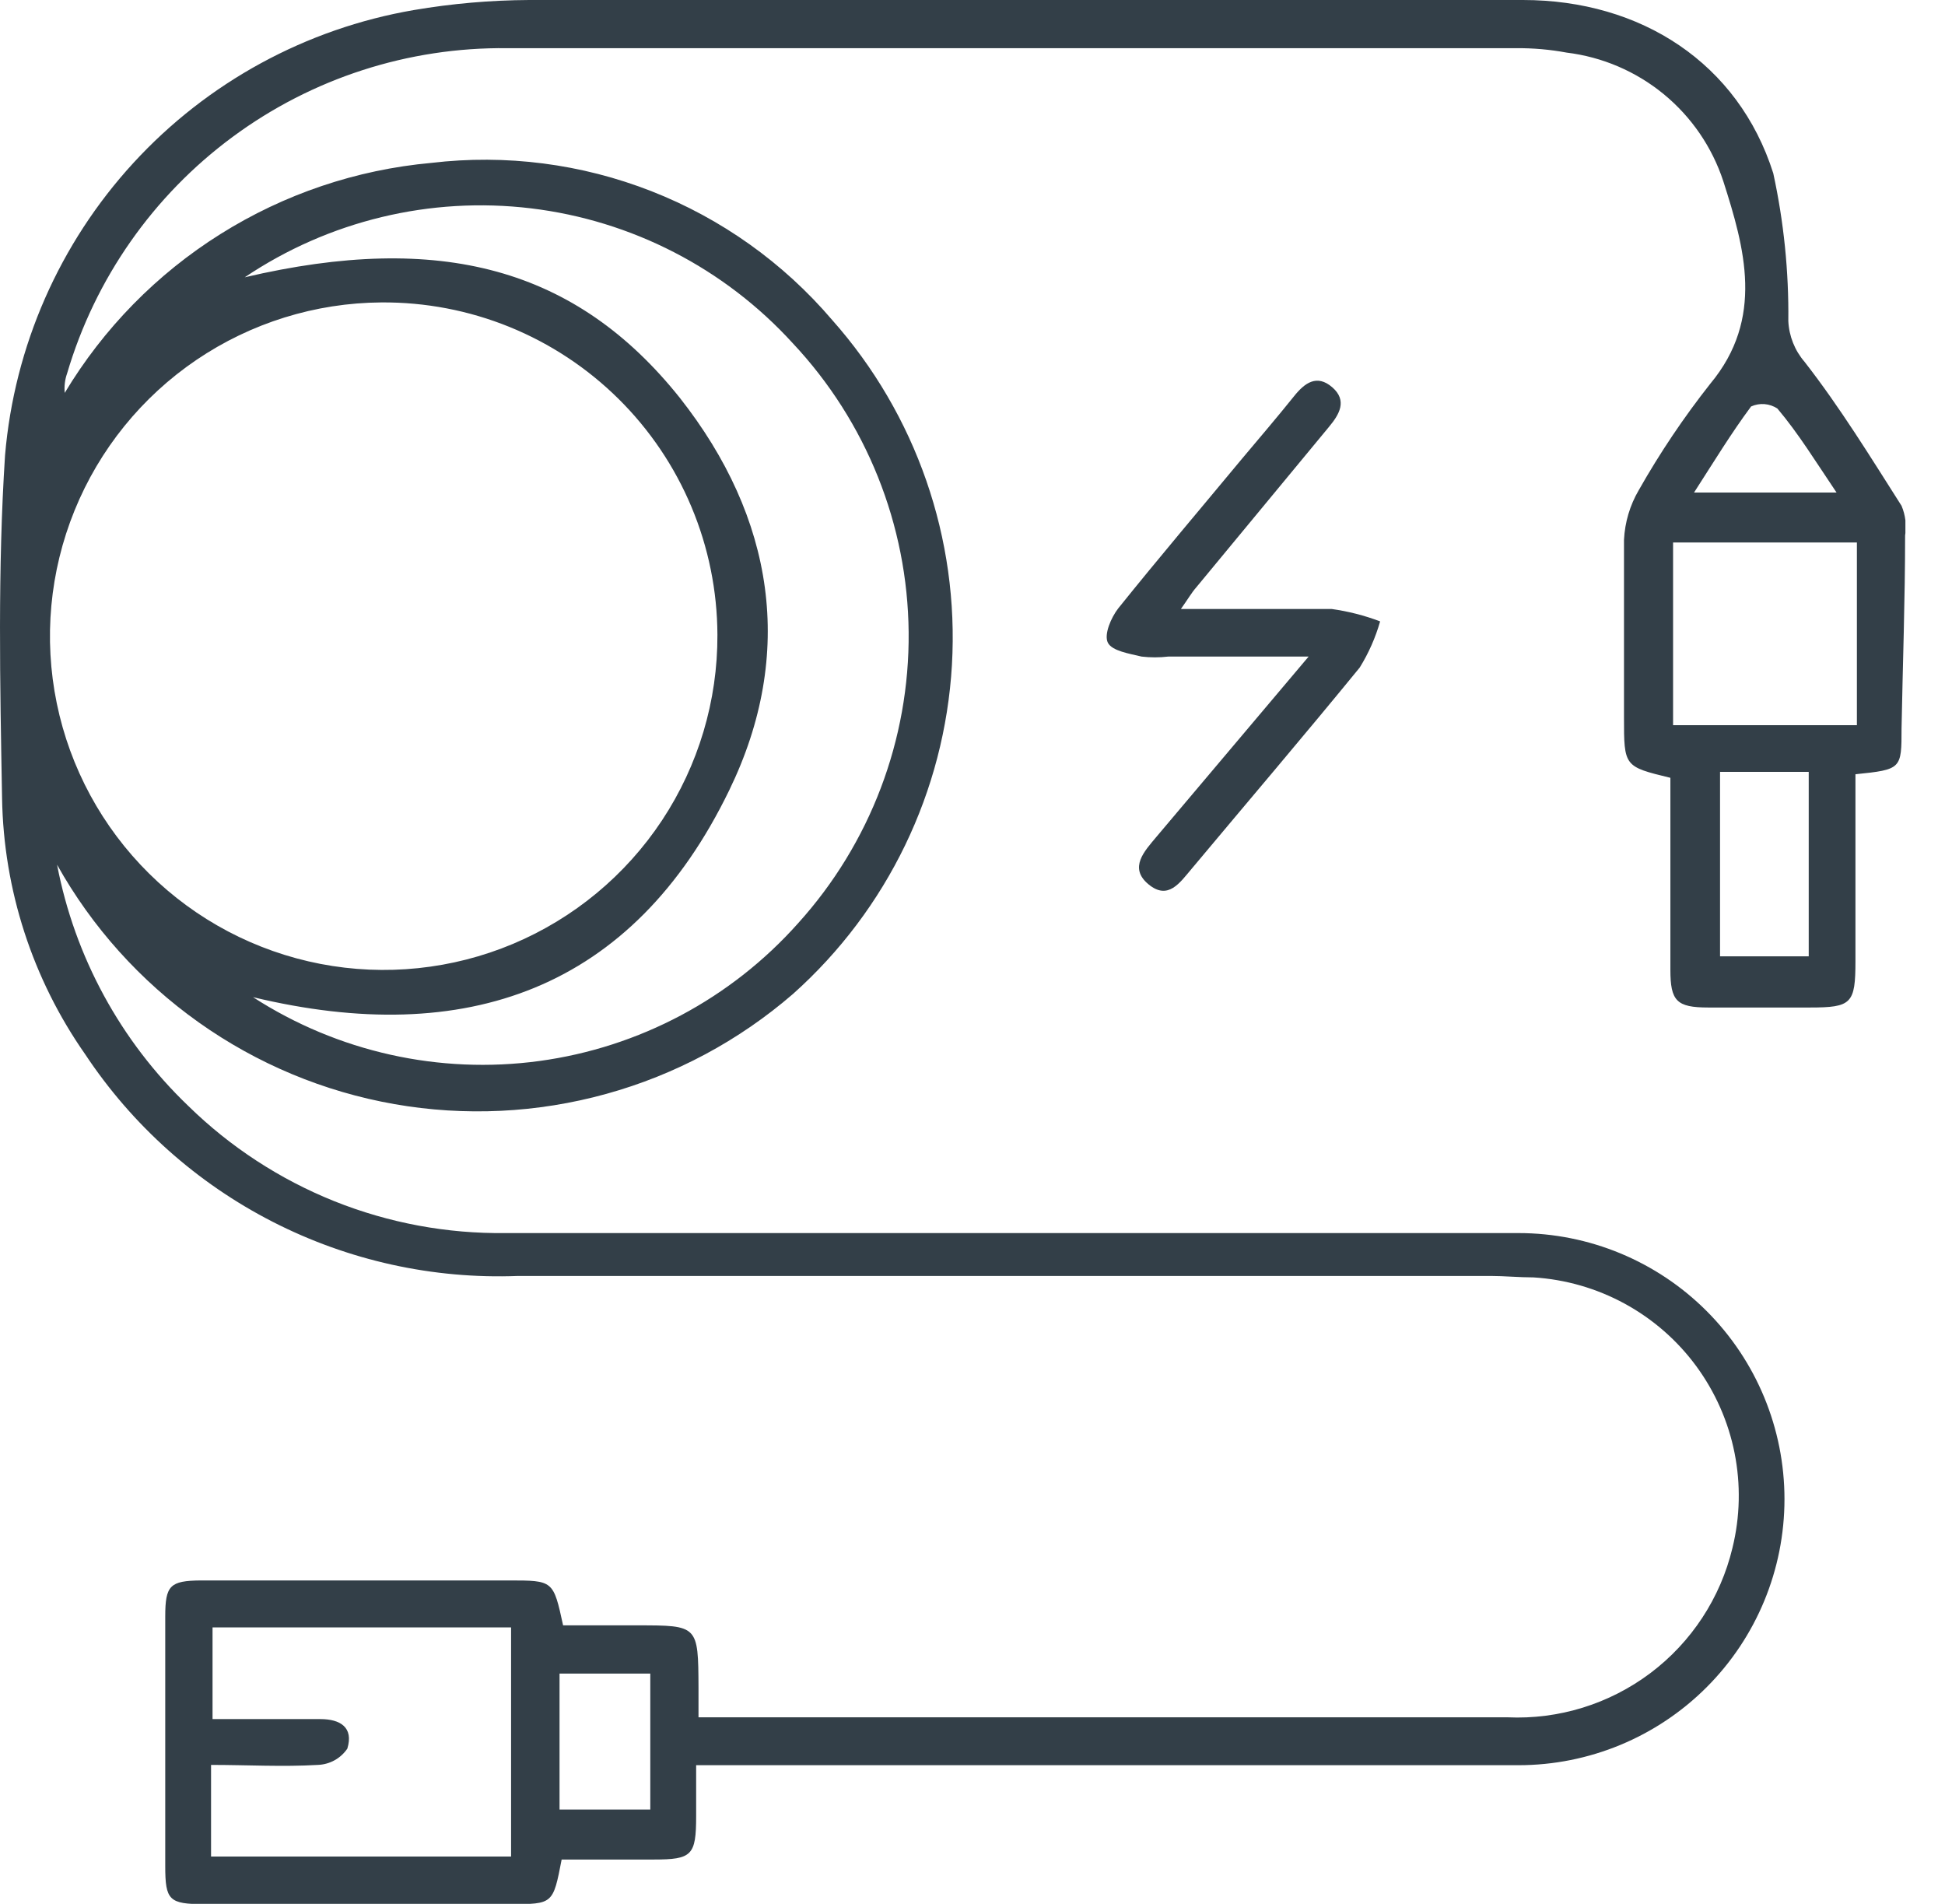 <svg width="47" height="46" viewBox="0 0 47 46" fill="none" xmlns="http://www.w3.org/2000/svg">
<g clip-path="url(#clip0_1_2798)">
<path d="M44.379 11.9C43.864 11.136 43.457 10.471 42.95 9.871C42.857 9.81 42.75 9.773 42.639 9.764C42.528 9.755 42.416 9.775 42.314 9.821C41.836 10.464 41.414 11.157 40.936 11.9M15.714 40.436H13.521V43.721H15.714V40.436ZM41.564 23.107H43.707V18.65H41.564V23.107ZM40.429 17.521H44.871V13.107H40.429V17.521ZM5.136 41.536H7.743C8.222 41.536 8.55 41.736 8.393 42.25C8.313 42.367 8.207 42.464 8.083 42.532C7.959 42.6 7.82 42.638 7.679 42.643C6.829 42.693 5.972 42.643 5.1 42.643V44.857H12.35V39.321H5.136V41.536ZM5.914 6.7C10.636 5.593 13.921 6.471 16.429 9.614C18.707 12.507 19.229 15.786 17.622 19.093C15.286 23.914 11.257 25.329 6.114 24.093C8.162 25.416 10.615 25.963 13.03 25.636C15.446 25.308 17.665 24.128 19.286 22.307C21.027 20.381 21.981 17.871 21.957 15.275C21.933 12.679 20.934 10.186 19.157 8.293C17.508 6.483 15.263 5.327 12.832 5.034C10.401 4.742 7.946 5.333 5.914 6.7ZM9.214 7.307C7.62 7.318 6.065 7.802 4.746 8.696C3.427 9.591 2.402 10.857 1.802 12.333C1.201 13.81 1.051 15.431 1.372 16.993C1.692 18.554 2.469 19.986 3.602 21.106C4.736 22.227 6.176 22.986 7.741 23.289C9.306 23.591 10.926 23.423 12.395 22.806C13.865 22.188 15.119 21.149 15.998 19.82C16.877 18.49 17.343 16.93 17.336 15.336C17.332 14.275 17.119 13.225 16.708 12.246C16.298 11.268 15.698 10.38 14.943 9.634C14.188 8.888 13.294 8.299 12.311 7.899C11.328 7.5 10.275 7.299 9.214 7.307ZM44.836 18.736V23.221C44.836 24.25 44.743 24.343 43.736 24.343H41.279C40.514 24.343 40.364 24.186 40.364 23.429C40.364 21.879 40.364 20.329 40.364 18.793C39.243 18.521 39.243 18.521 39.243 17.329C39.243 15.9 39.243 14.471 39.243 13.043C39.264 12.62 39.386 12.208 39.6 11.843C40.11 10.943 40.688 10.083 41.329 9.271C42.643 7.693 42.157 5.986 41.643 4.379C41.372 3.554 40.873 2.825 40.202 2.274C39.532 1.724 38.718 1.376 37.857 1.271C37.455 1.196 37.045 1.161 36.636 1.164H12.257C9.871 1.137 7.54 1.889 5.621 3.308C3.701 4.726 2.297 6.732 1.622 9.021C1.568 9.173 1.549 9.333 1.564 9.493C2.5 7.935 3.789 6.62 5.328 5.655C6.867 4.689 8.612 4.1 10.421 3.936C12.223 3.722 14.05 3.957 15.74 4.619C17.429 5.28 18.929 6.348 20.107 7.729C22.138 10.015 23.179 13.013 23.003 16.066C22.826 19.119 21.445 21.977 19.164 24.014C17.857 25.145 16.314 25.971 14.647 26.431C12.981 26.892 11.233 26.976 9.53 26.677C7.828 26.378 6.213 25.704 4.803 24.703C3.393 23.703 2.223 22.401 1.379 20.893C1.805 23.118 2.914 25.155 4.55 26.721C5.563 27.713 6.763 28.495 8.079 29.023C9.396 29.55 10.803 29.811 12.222 29.793C20.379 29.793 28.536 29.793 36.693 29.793C38.398 29.793 40.033 30.47 41.239 31.676C42.444 32.881 43.121 34.517 43.121 36.221C43.121 37.926 42.444 39.562 41.239 40.767C40.033 41.973 38.398 42.65 36.693 42.65C30.372 42.65 24.05 42.65 17.729 42.65H16.822V43.879C16.822 44.829 16.721 44.929 15.8 44.929H13.572C13.364 46.007 13.364 46.007 12.329 46.007H4.936C4.086 46.007 3.993 45.914 3.993 45.086C3.993 43.076 3.993 41.067 3.993 39.057C3.993 38.307 4.107 38.193 4.85 38.186H12.3C13.371 38.186 13.371 38.186 13.607 39.271H15.4C16.872 39.271 16.872 39.271 16.879 40.779V41.493C17.15 41.493 17.336 41.493 17.529 41.493H36.429C37.669 41.549 38.89 41.17 39.882 40.424C40.874 39.677 41.575 38.608 41.864 37.4C42.049 36.648 42.066 35.866 41.915 35.107C41.764 34.348 41.447 33.632 40.989 33.008C40.531 32.385 39.941 31.87 39.261 31.499C38.582 31.129 37.83 30.912 37.057 30.864C36.714 30.864 36.343 30.829 36.022 30.829H12.521C10.464 30.909 8.421 30.458 6.588 29.52C4.755 28.582 3.195 27.188 2.057 25.471C0.786 23.656 0.087 21.502 0.05 19.286C8.46546e-05 16.521 -0.057 13.75 0.122 11C0.346 8.367 1.437 5.882 3.225 3.935C5.012 1.989 7.395 0.69 10 0.243C10.921 0.086 11.852 0.005 12.786 0C20.786 0 28.791 0 36.8 0C39.657 0 42.007 1.529 42.85 4.186C43.105 5.359 43.227 6.557 43.214 7.757C43.231 8.12 43.369 8.468 43.607 8.743C44.464 9.843 45.2 11.043 45.95 12.221C46.045 12.447 46.075 12.694 46.036 12.936C46.036 14.493 45.979 16.043 45.95 17.6C45.95 18.579 45.95 18.593 44.836 18.707" fill="#333F48"/>
<path d="M31.622 15.864H28.229C28.015 15.889 27.799 15.889 27.586 15.864C27.293 15.793 26.872 15.729 26.771 15.529C26.672 15.329 26.85 14.921 27.021 14.7C28.007 13.472 29.021 12.279 30.029 11.064C30.443 10.572 30.864 10.079 31.271 9.572C31.529 9.25 31.822 9.036 32.193 9.357C32.564 9.679 32.364 10.014 32.114 10.314L28.9 14.2C28.793 14.322 28.714 14.464 28.536 14.714C29.829 14.714 31.007 14.714 32.179 14.714C32.579 14.77 32.972 14.87 33.35 15.014C33.238 15.407 33.072 15.782 32.857 16.129C31.521 17.764 30.15 19.372 28.8 20.986C28.514 21.322 28.229 21.764 27.75 21.364C27.271 20.964 27.657 20.564 27.943 20.221L31.622 15.864Z" fill="#333F48"/>
</g>
<defs>
<clipPath id="clip0_1_2798">
<rect width="46.043" height="46" fill="white"/>
</clipPath>
</defs>
</svg>
